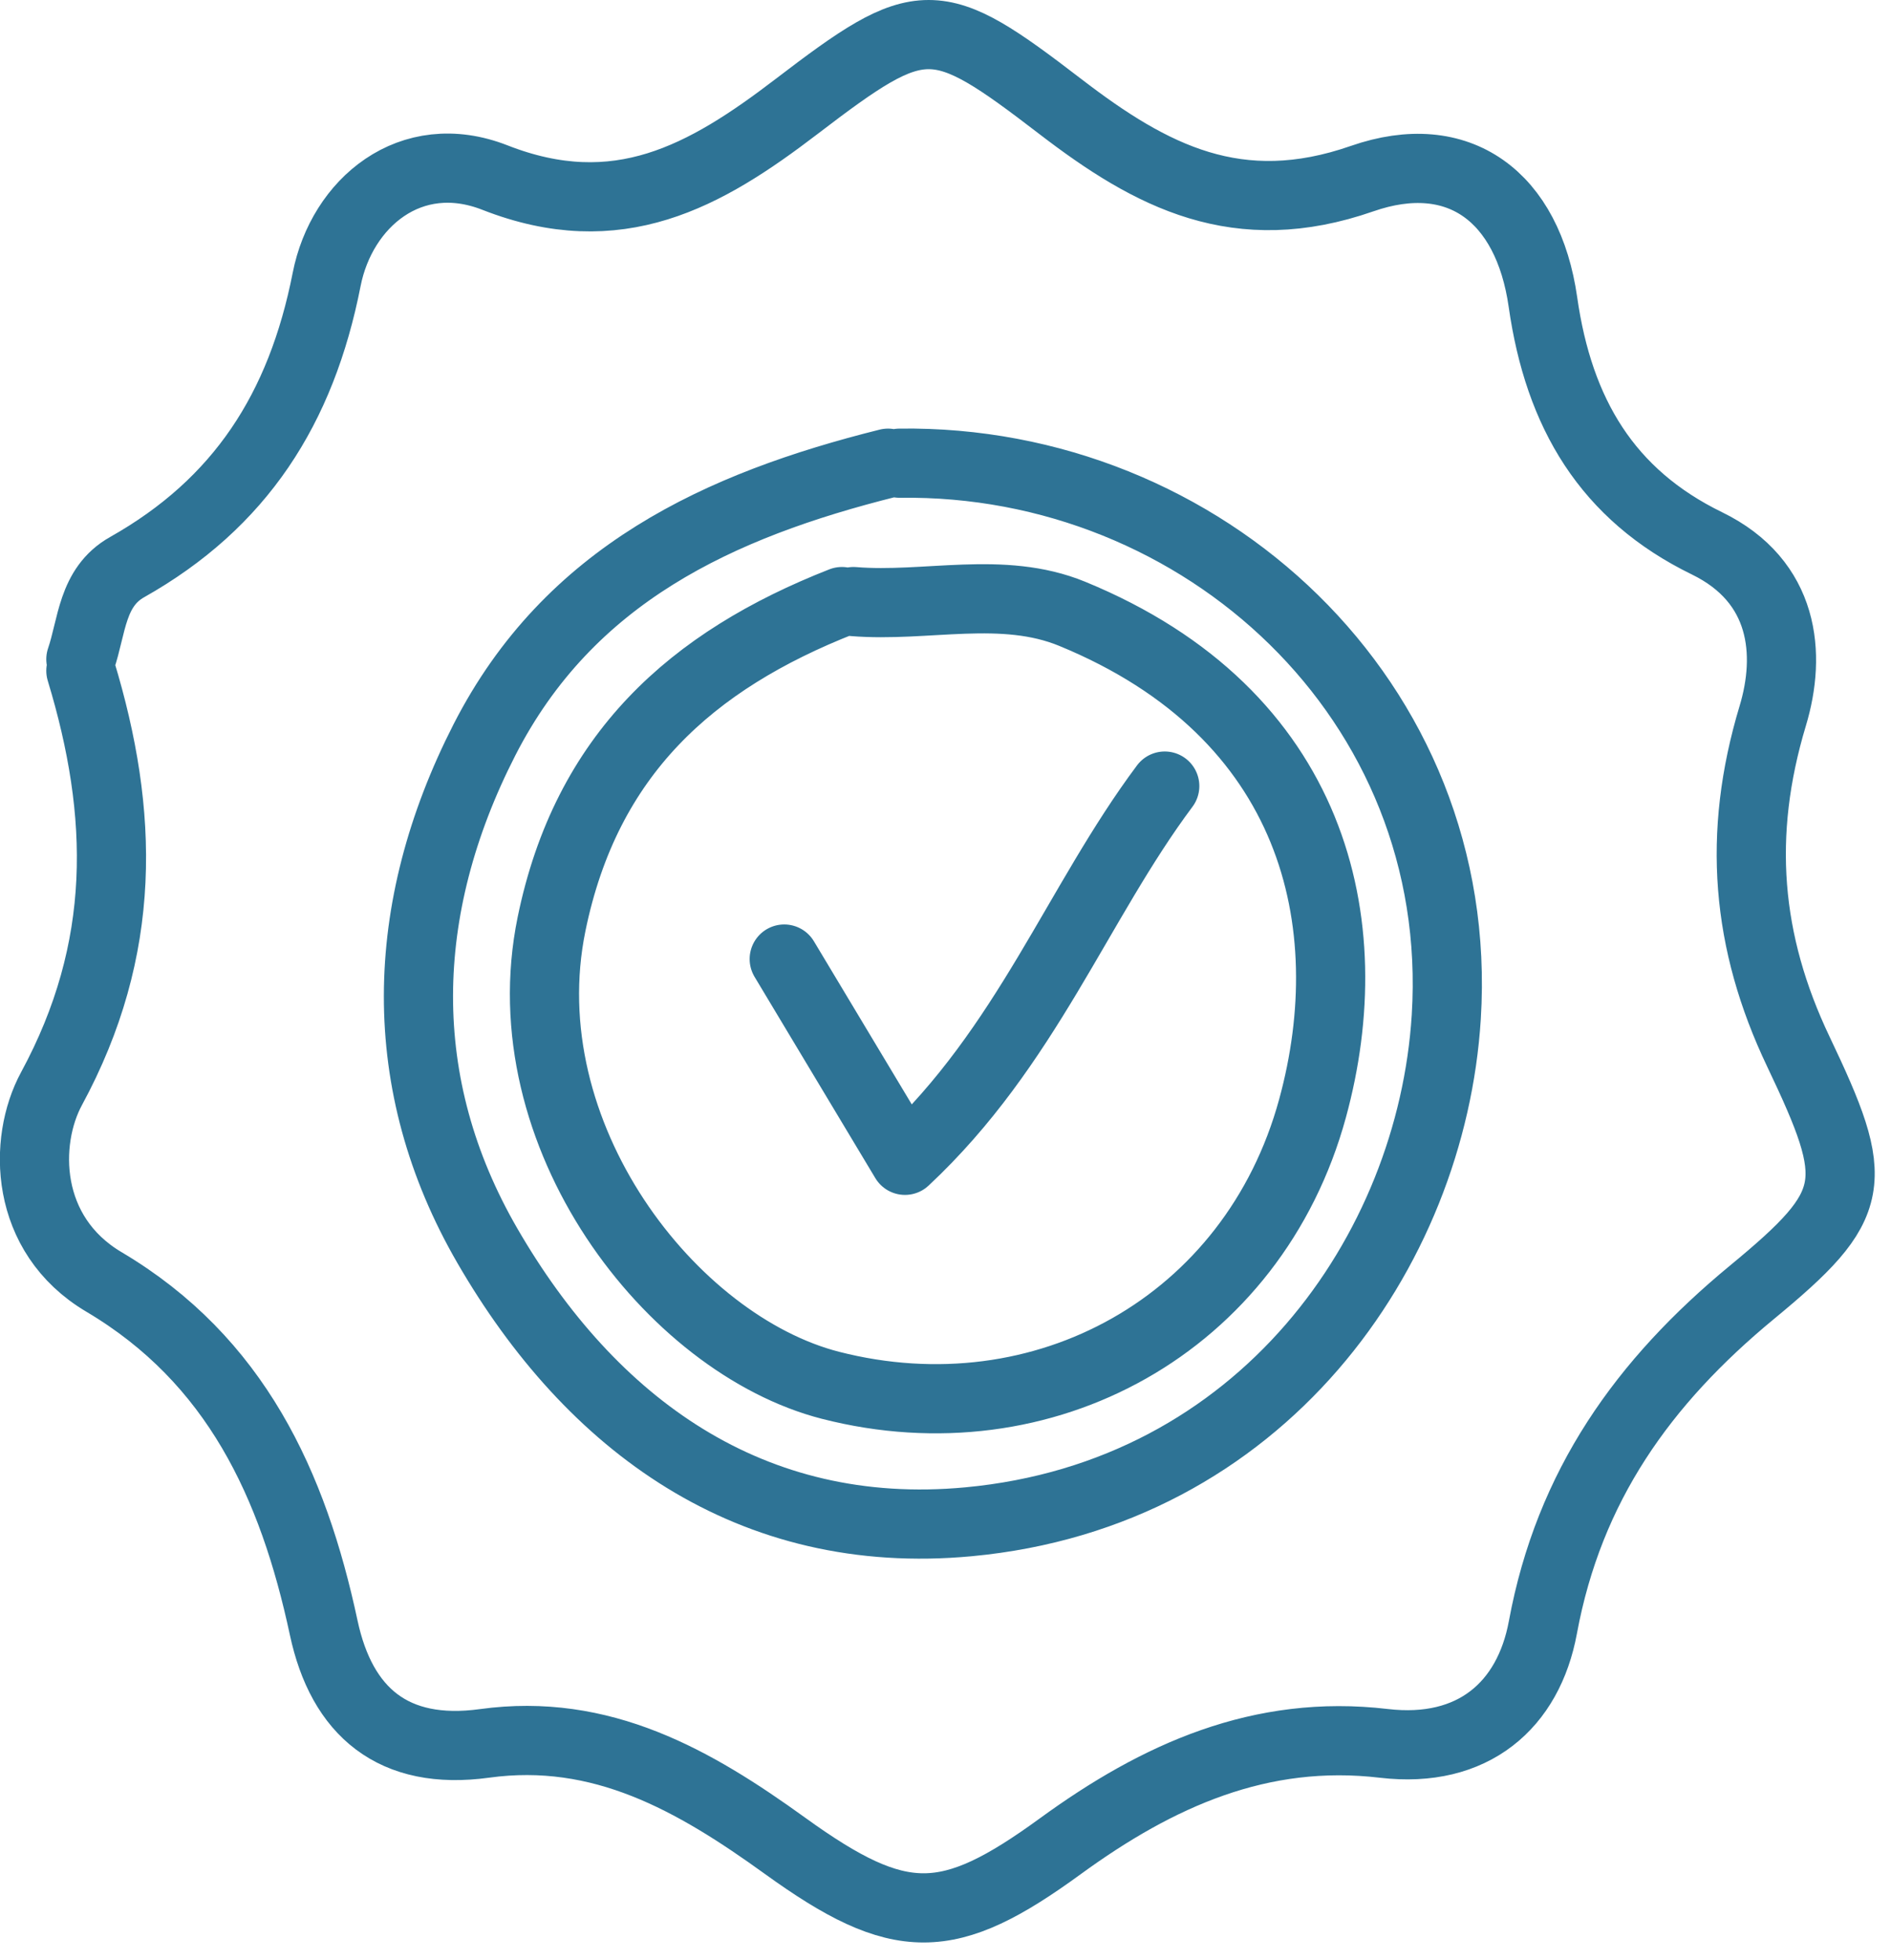 <svg width="82" height="85" viewBox="0 0 82 85" fill="none" xmlns="http://www.w3.org/2000/svg">
<path d="M3.507 29.084C5.39 35.283 5.522 41.135 2.233 47.206C0.999 49.485 1.035 53.527 4.507 55.584C10.223 58.97 12.709 64.369 14.037 70.578C14.817 74.228 17.058 76.136 21.009 75.593C26.085 74.895 30.087 77.18 34.043 80.035C39.036 83.639 41.11 83.599 45.982 80.05C50.209 76.971 54.669 74.963 60.007 75.592C63.89 76.049 66.282 73.926 66.904 70.565C68.041 64.418 71.265 59.918 75.968 56.036C80.622 52.197 80.696 51.292 77.982 45.596C75.718 40.845 75.322 36.18 76.871 31.043C77.68 28.361 77.399 25.206 74.019 23.559C69.698 21.453 67.596 17.928 66.907 13.098C66.256 8.529 63.264 6.284 59.064 7.746C53.682 9.619 49.941 7.662 45.98 4.62C40.565 0.462 39.983 0.457 34.536 4.622C30.569 7.655 26.789 9.787 21.462 7.7C17.804 6.268 14.816 8.804 14.165 12.115C13.06 17.734 10.42 21.824 5.511 24.591C3.974 25.457 3.995 27.161 3.507 28.584M50.507 34.084C46.715 39.161 44.524 45.375 39.243 50.311C37.339 47.137 35.673 44.361 34.007 41.584M36.508 26.084C29.983 28.646 25.425 32.717 23.917 40.066C22.04 49.218 29.112 58.297 36.012 60.066C45.244 62.432 54.353 57.433 56.916 48.059C59.108 40.043 57.041 30.946 46.495 26.615C43.458 25.368 40.169 26.343 37.008 26.084M38.507 20.084C31.185 21.913 24.669 24.909 21.005 32.083C17.257 39.422 17.085 47.02 21.132 54.012C25.621 61.769 32.546 66.867 41.998 65.984C54.713 64.796 62.078 54.272 62.715 44.097C63.574 30.369 52.135 19.898 39.007 20.084" stroke="#2E7395" stroke-width="3" stroke-linecap="round" stroke-linejoin="round"/>
</svg>
